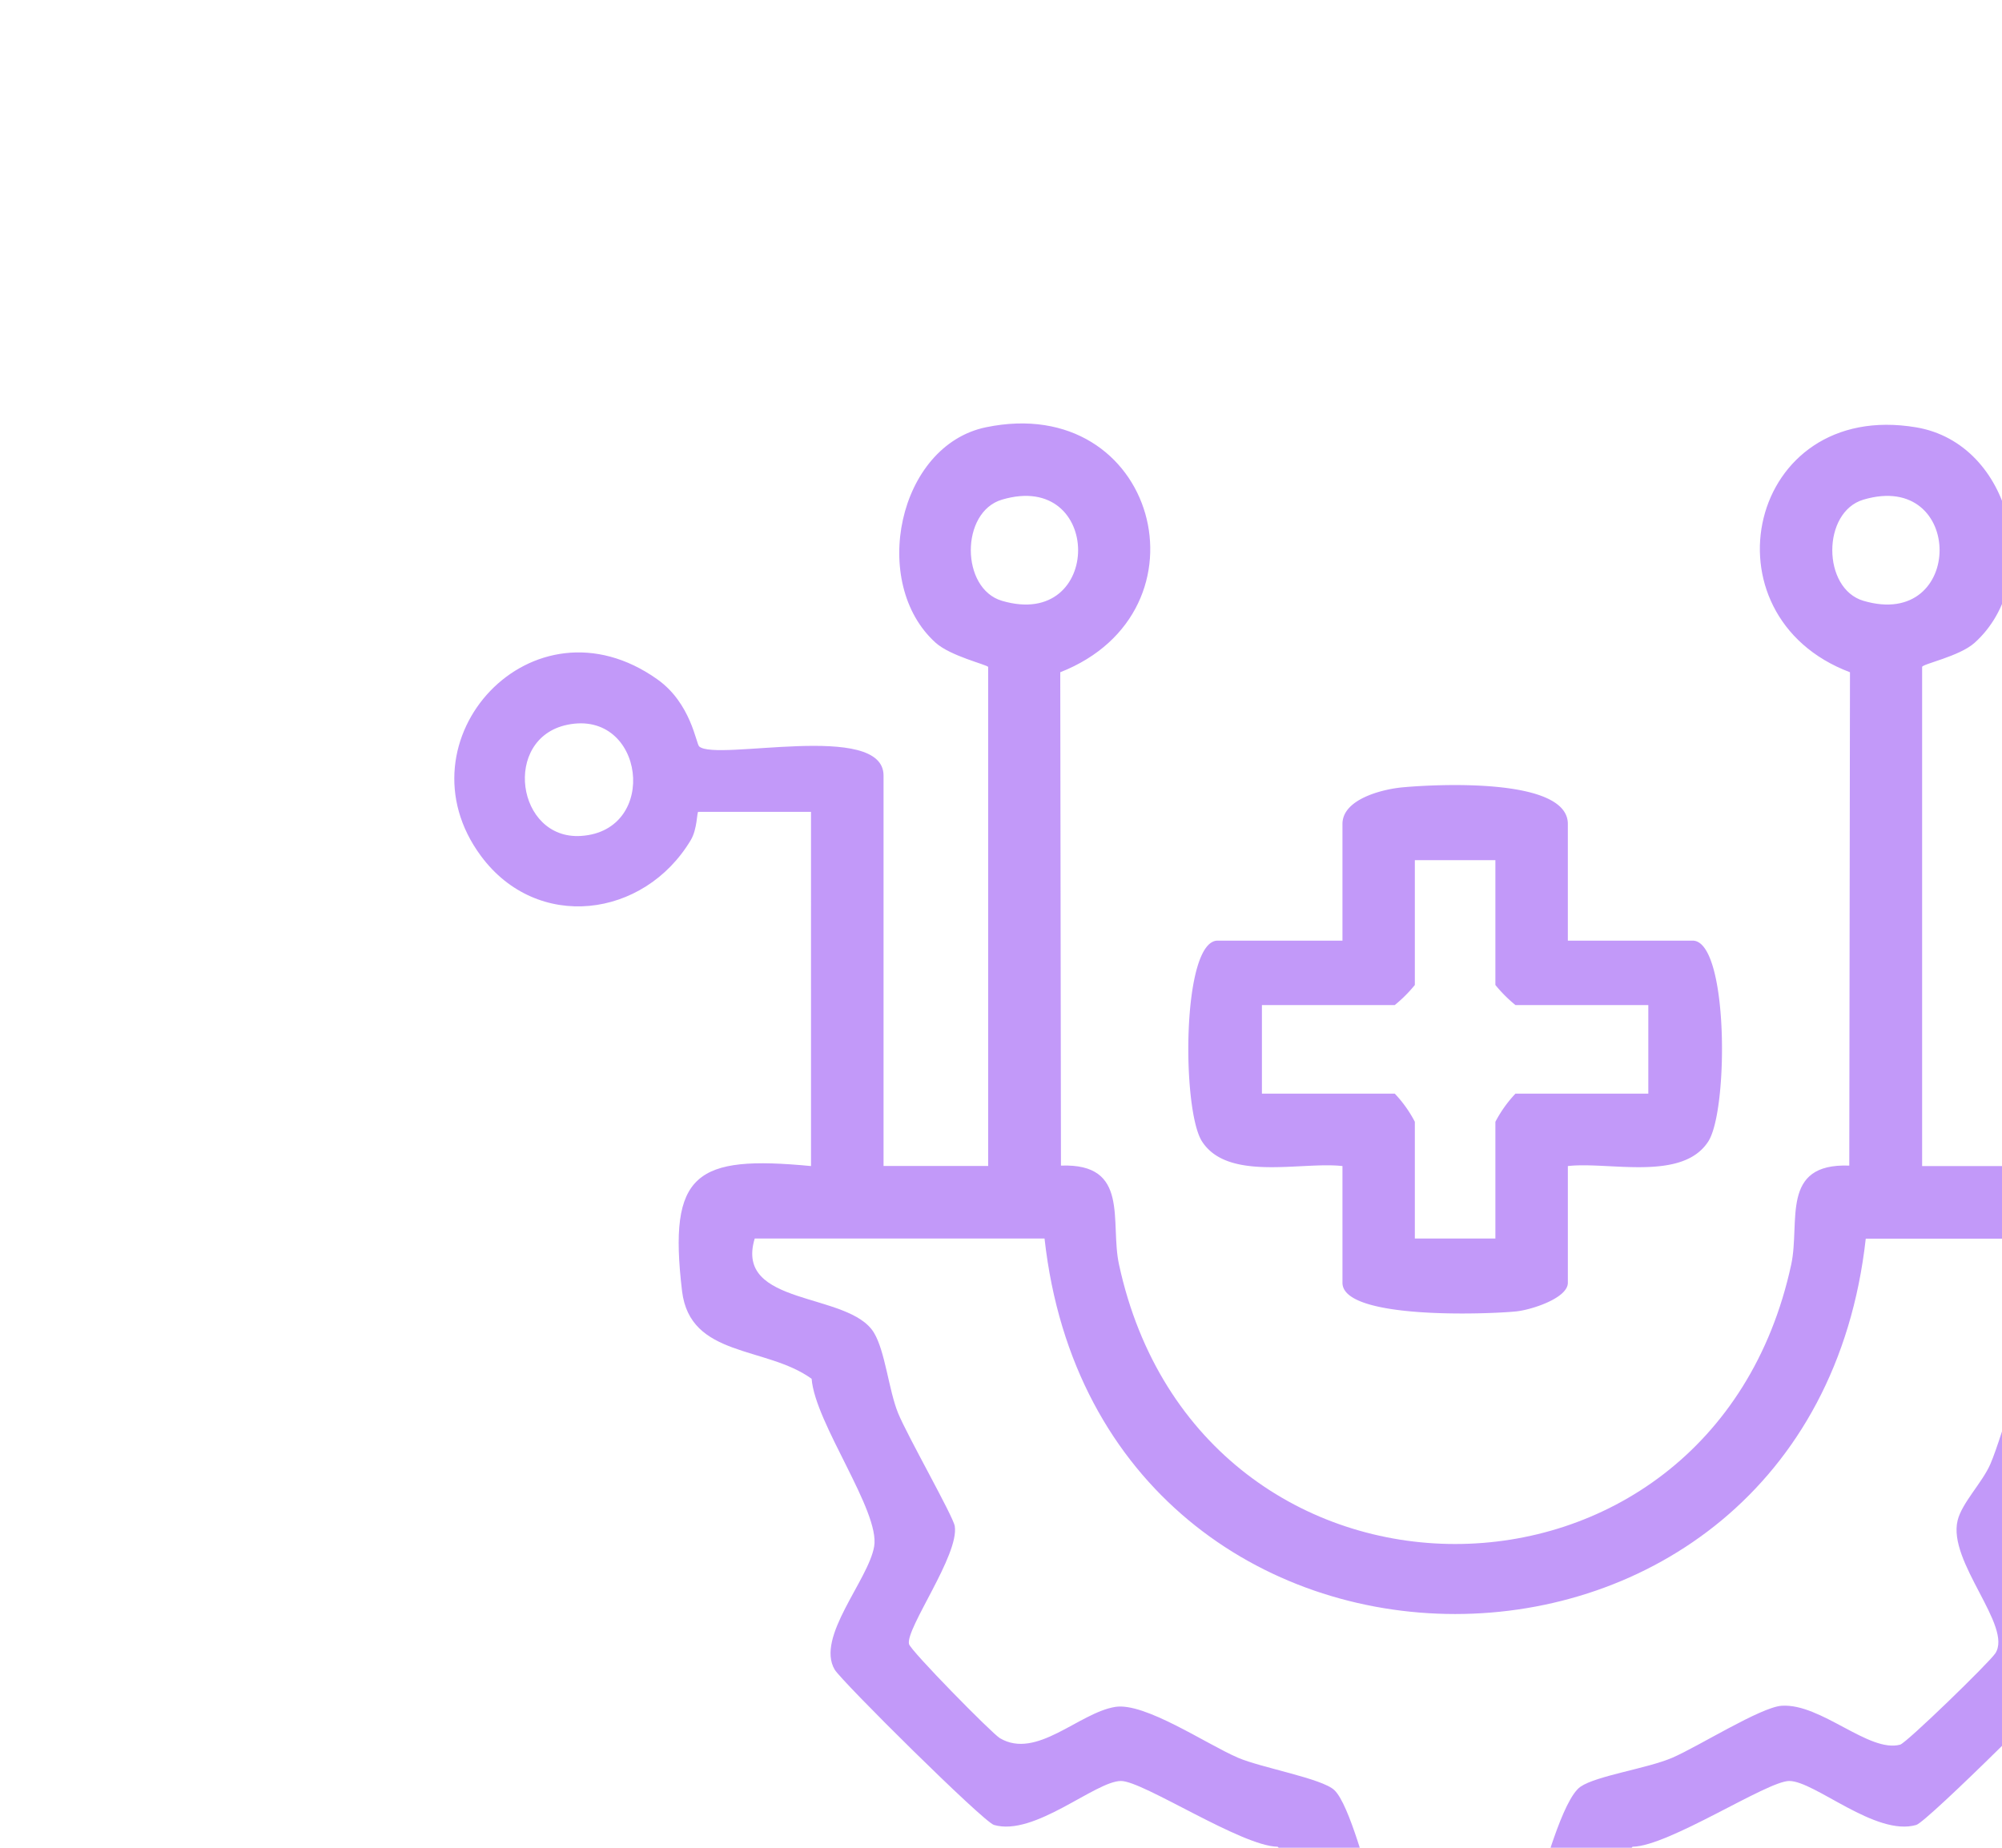 <svg xmlns="http://www.w3.org/2000/svg" xmlns:xlink="http://www.w3.org/1999/xlink" width="260" height="240" viewBox="0 0 260 240">
  <defs>
    <clipPath id="clip-path">
      <rect id="Rectangle_4" data-name="Rectangle 4" width="260" height="240" transform="translate(335 719)" fill="none"/>
    </clipPath>
  </defs>
  <g id="Mask_Group_2" data-name="Mask Group 2" transform="translate(-335 -719)" clip-path="url(#clip-path)">
    <g id="website_resources-06" data-name="website resources-06" transform="translate(346.116 713.977)">
      <path id="Path_4" data-name="Path 4" d="M117.22,91.65c-.21-.31-4.89-1.41-6.81-3.13-8.61-7.72-4.93-25.63,6.52-28,22.17-4.59,29.79,23.9,9.65,31.82l.09,64.08c9.01-.33,6.33,7.28,7.54,12.85,10.47,48.38,76.83,48.42,87.3,0,1.2-5.57-1.48-13.18,7.54-12.85l.09-64.08c-19.48-7.35-13.29-35.5,8.6-31.81,12.54,2.11,16.56,19.93,7.58,27.99-1.97,1.77-6.81,2.75-6.81,3.13v64.83H252.1V105.77c0-6.6,18.24-1.93,23.27-4.7,1.22-.67,3.43-6.6,7.93-9.06,16.02-8.78,31.63,9.96,21.07,24.21-7.3,9.84-21.16,8.1-27.24-2.06-.87-1.44-.79-3.68-.98-3.68H261.51v46.01c14.97-1.44,18.58.87,16.75,16.23-1.03,8.68-10.9,7.11-16.83,11.4-.44,5.76-8.91,17.2-8.12,21.78.65,3.79,7.15,11.99,5.62,15.39-.61,1.35-19.76,20.36-21.18,20.77-5.25,1.54-13.18-5.71-16.5-5.71-2.87,0-15.66,8.49-20.35,8.54-3.78,4.08-3.73,15.51-9.91,16.23-3.37.39-26.04.48-28.12-.23-3.24-1.1-5.23-13.22-8.05-16-4.69-.05-17.48-8.54-20.35-8.54-3.32,0-11.25,7.25-16.5,5.71-1.39-.41-19.81-18.68-20.69-20.18-2.47-4.21,4.38-11.61,5.13-15.99.79-4.58-7.68-16.02-8.12-21.78-5.93-4.29-15.79-2.72-16.83-11.4-1.83-15.36,1.78-17.66,16.75-16.23V110.47H79.57c-.19,0-.11,2.24-.98,3.68-6.08,10.16-19.95,11.91-27.24,2.06-11.12-15,6.67-34.52,22.93-22.93,4.36,3.11,5,8.34,5.41,8.7,2.25,1.98,23.94-3.35,23.94,3.78v50.71h13.59V91.64Zm1.79-21.73c-5.41,1.6-5.38,11.56,0,13.14C132.2,86.95,132.19,66.02,119.01,69.92Zm111.88,0c-5.41,1.6-5.38,11.56,0,13.14C244.08,86.95,244.07,66.02,230.89,69.92ZM62.57,99.16c-8.5,1.75-6.62,14.98,1.77,14.44,10.23-.66,8.25-16.5-1.77-14.44Zm226.89-.01c-8.26,2.41-5.41,15.92,3.7,14.3S299.08,96.34,289.46,99.15ZM124.54,165.89H86.9c-2.7,8.88,12.23,6.87,15.48,12.23,1.47,2.42,1.92,7.46,3.14,10.45,1.21,2.97,7.16,13.4,7.36,14.68.59,3.74-6.35,13.22-5.95,15.3.16.83,10.79,11.64,11.81,12.24,4.76,2.82,10.24-3.29,14.97-4.06,3.83-.63,11.82,4.82,15.95,6.6,3.01,1.3,10.93,2.69,12.52,4.21,1.98,1.89,4.24,10.94,5.35,13.98H188.2c1.06-3.1,3.59-12.81,5.95-14.43,2.08-1.43,8.71-2.37,11.92-3.76,3.37-1.45,11.47-6.57,14.2-6.75,5.1-.34,11.34,6.15,15.39,5.05.83-.23,11.55-10.64,12.35-11.85,2.32-3.51-6.21-11.88-4.89-17.27.56-2.29,3.22-4.93,4.26-7.34,1.69-3.94,4.69-15.55,6.33-17.72,3.32-4.39,17.99-2.96,15.12-11.54H231.19c-7.24,65.01-99.42,65-106.65,0Z" fill="#c299f9"/>
      <path id="Path_5" data-name="Path 5" d="M192.5,127.2h16.21c4.67,0,4.67,21.98,2.03,26.08-3.38,5.25-12.94,2.59-18.24,3.2v15.16c0,2.01-4.79,3.53-6.73,3.72-3.67.37-22.54,1.09-22.54-3.72V156.48c-5.3-.61-14.85,2.05-18.24-3.2-2.64-4.1-2.64-26.08,2.03-26.08h16.21V112.04c0-3.22,5.18-4.51,7.79-4.75,4.17-.39,21.48-1.34,21.48,4.75V127.2Zm-9.41-10.45H172.63v16.21a17.888,17.888,0,0,1-2.61,2.61H152.77v11.5h17.25a16.033,16.033,0,0,1,2.61,3.66v15.16h10.46V150.73a16.345,16.345,0,0,1,2.61-3.66h17.25v-11.5H185.7a17.888,17.888,0,0,1-2.61-2.61V116.75Z" fill="#c299f9"/>
    </g>
  </g>
</svg>
